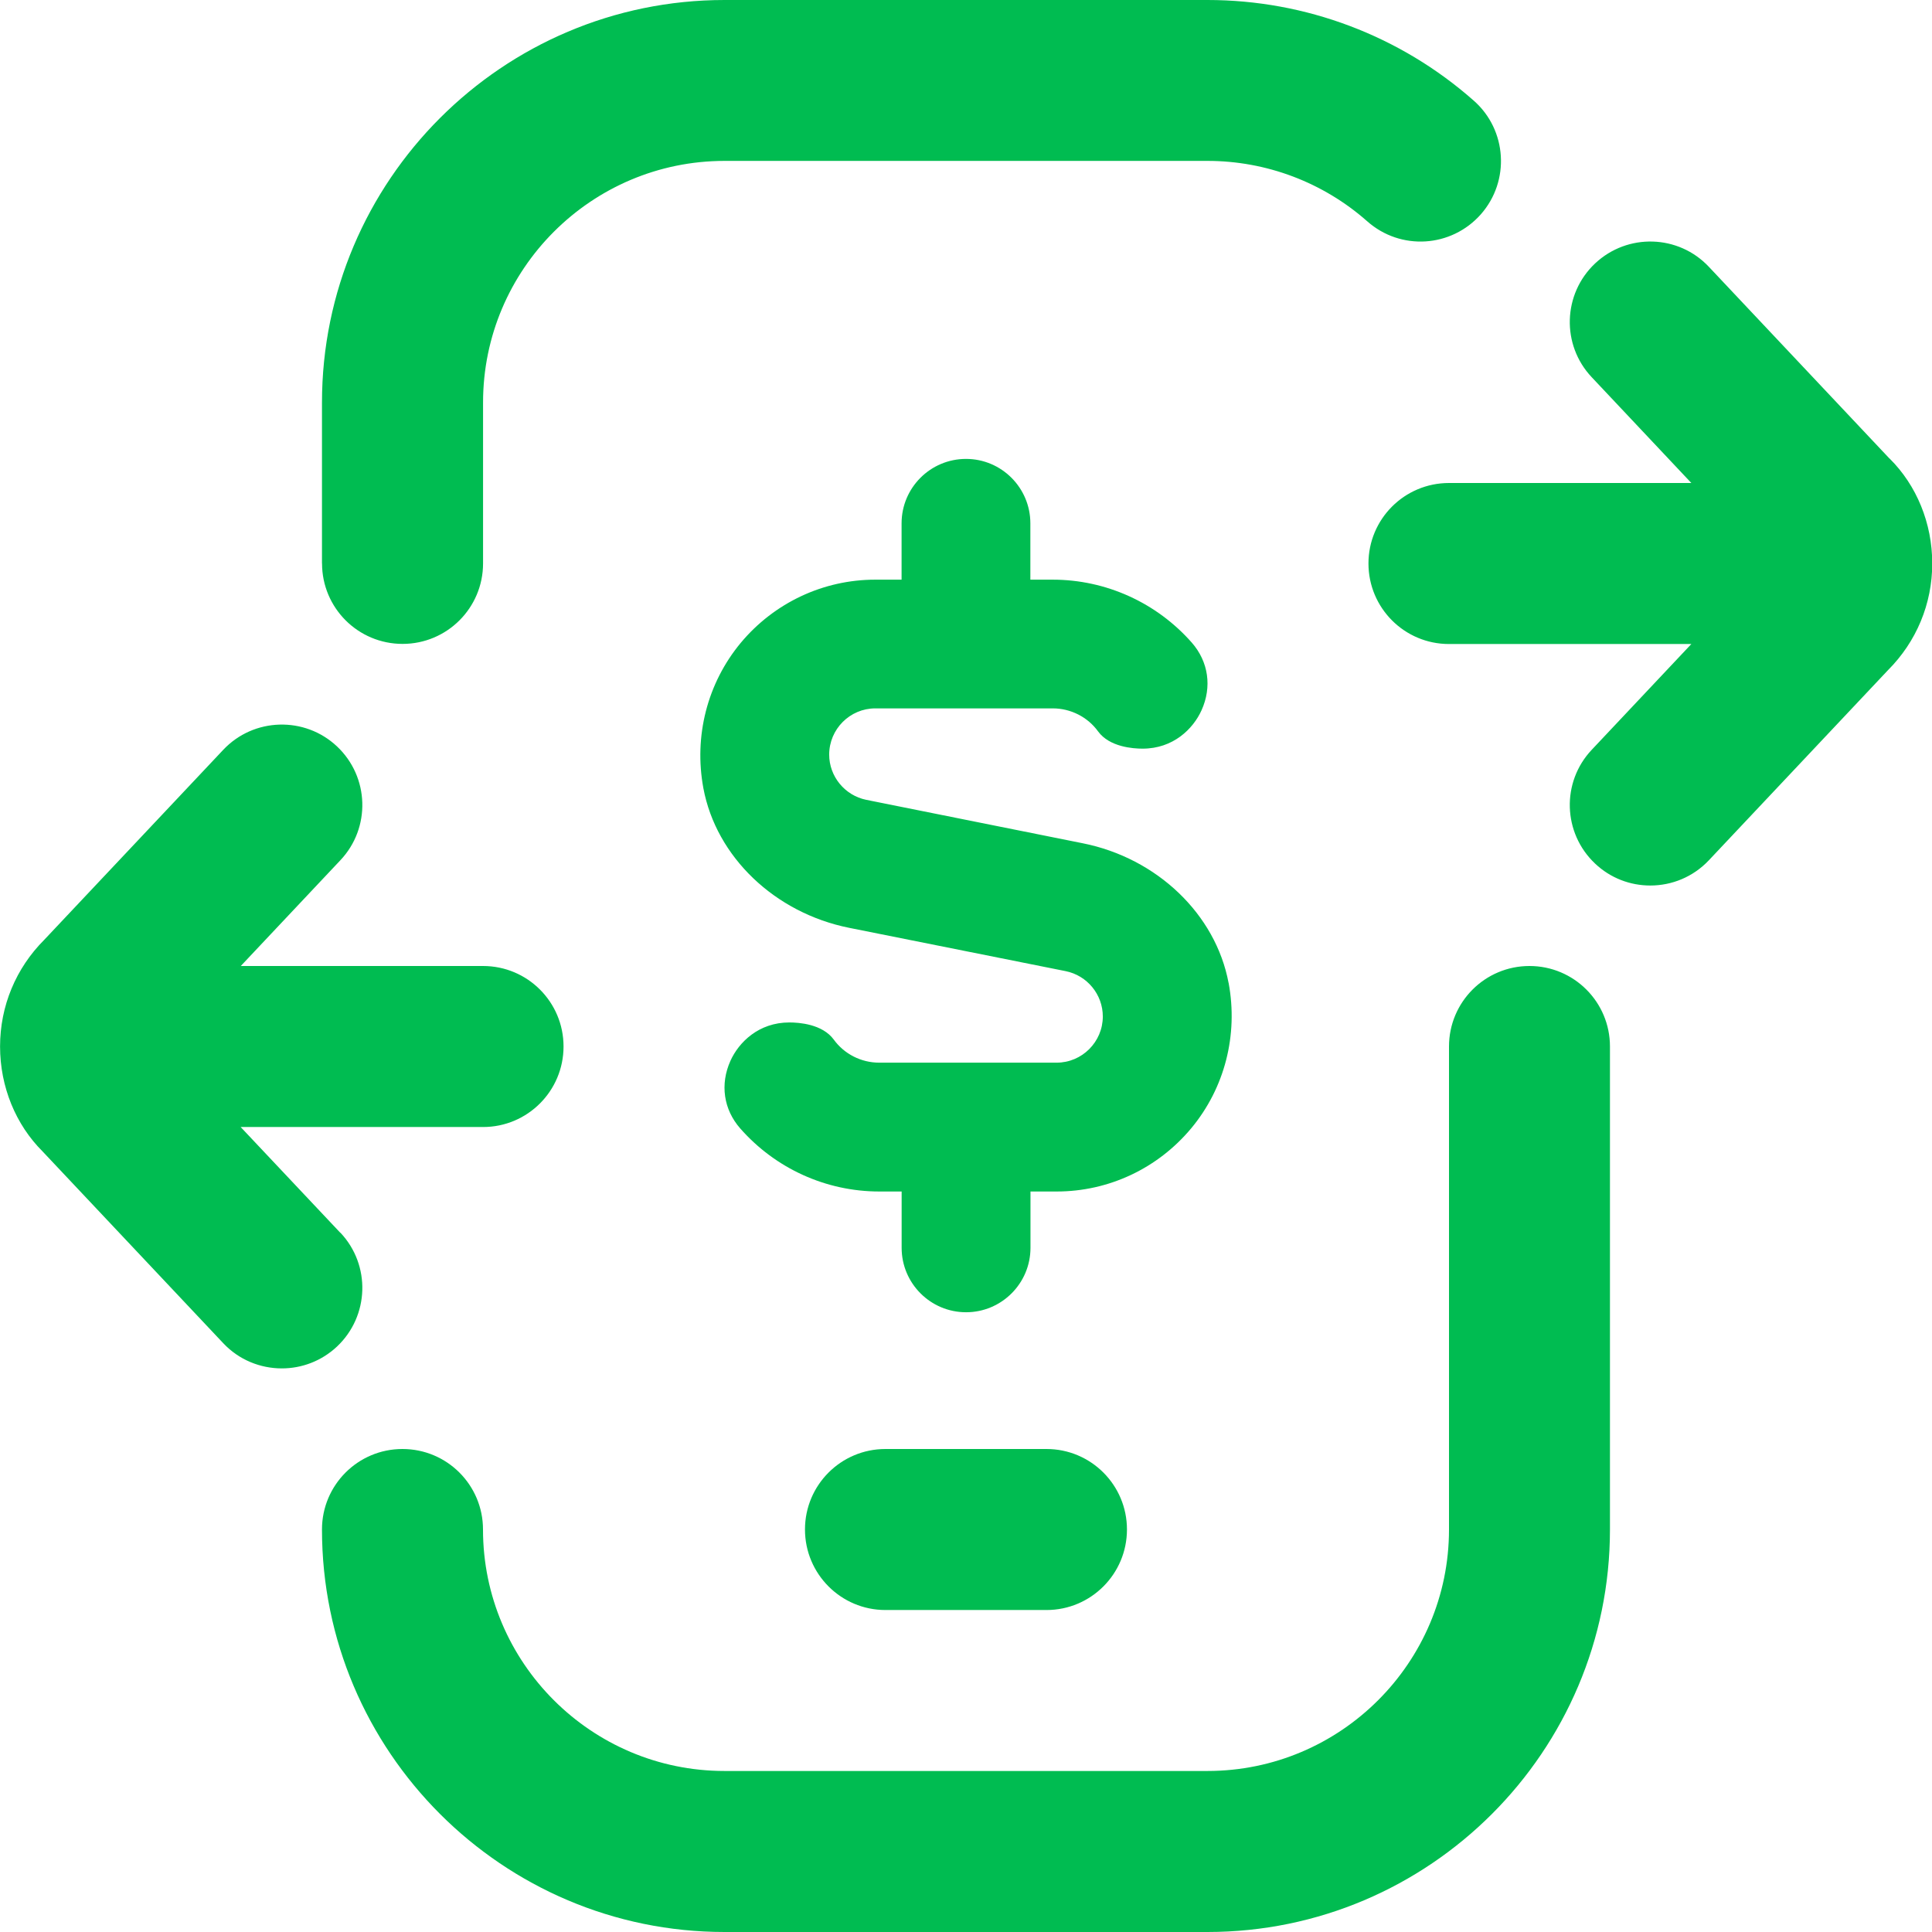 <?xml version="1.0" encoding="UTF-8"?>
<svg xmlns="http://www.w3.org/2000/svg" width="32" height="32" viewBox="0 0 32 32" fill="none">
  <g clip-path="url(#clip0_358_1384)">
    <path d="M5.333 9.333V6.667C5.333 2.991 8.324 0 12 0H20C21.626 0 23.193 0.592 24.41 1.667C24.962 2.153 25.014 2.997 24.528 3.549C24.038 4.103 23.198 4.155 22.645 3.665C21.916 3.021 20.976 2.665 20.001 2.665H12.001C9.796 2.665 8.001 4.46 8.001 6.665V9.332C8.001 10.068 7.405 10.665 6.668 10.665C5.93 10.665 5.334 10.068 5.334 9.332L5.333 9.333ZM25.333 16C24.596 16 24 16.597 24 17.333V25.333C24 27.539 22.205 29.333 20 29.333H12C9.794 29.333 8 27.539 8 25.333C8 24.597 7.404 24 6.666 24C5.929 24 5.333 24.597 5.333 25.333C5.333 29.009 8.324 32 12 32H20C23.676 32 26.666 29.009 26.666 25.333V17.333C26.666 16.597 26.07 16 25.333 16ZM20.349 16.28C20.136 15.143 19.164 14.212 17.933 13.967L14.349 13.248C13.993 13.176 13.734 12.86 13.734 12.499C13.734 12.077 14.077 11.733 14.498 11.733H17.437C17.734 11.733 18.016 11.876 18.189 12.116C18.378 12.373 18.766 12.4 18.925 12.4C19.433 12.4 19.762 12.072 19.901 11.765C20.077 11.377 20.016 10.959 19.74 10.644C19.156 9.981 18.317 9.601 17.436 9.601H17.066V8.668C17.066 8.08 16.589 7.601 16 7.601C15.41 7.601 14.933 8.08 14.933 8.668V9.601H14.497C13.636 9.601 12.822 9.984 12.268 10.649C11.716 11.315 11.49 12.191 11.65 13.055C11.862 14.192 12.833 15.121 14.066 15.368L17.65 16.085C18.008 16.157 18.266 16.473 18.266 16.836C18.266 17.257 17.922 17.601 17.501 17.601H14.562C14.265 17.601 13.984 17.459 13.81 17.219C13.621 16.961 13.233 16.935 13.074 16.935C12.566 16.935 12.237 17.263 12.098 17.571C11.924 17.959 11.984 18.376 12.261 18.691C12.845 19.355 13.682 19.735 14.564 19.735H14.934V20.668C14.934 21.256 15.412 21.735 16.001 21.735C16.59 21.735 17.068 21.256 17.068 20.668V19.735H17.502C18.365 19.735 19.178 19.352 19.733 18.685C20.285 18.02 20.51 17.144 20.35 16.281L20.349 16.28ZM31.296 7.595L28.304 4.419C27.8 3.883 26.956 3.859 26.42 4.363C25.884 4.868 25.858 5.712 26.364 6.248L28.014 8H24C23.262 8 22.666 8.597 22.666 9.333C22.666 10.069 23.262 10.667 24 10.667H28.014L26.364 12.419C25.858 12.955 25.884 13.799 26.42 14.304C26.677 14.547 27.005 14.667 27.334 14.667C27.689 14.667 28.042 14.527 28.305 14.248L31.27 11.101C31.742 10.629 32.004 10.001 32.004 9.333C32.004 8.665 31.744 8.037 31.298 7.595H31.296ZM5.637 20.419L3.986 18.667H8.001C8.738 18.667 9.334 18.069 9.334 17.333C9.334 16.597 8.738 16 8.001 16H3.988L5.638 14.248C6.144 13.712 6.118 12.868 5.582 12.363C5.048 11.86 4.202 11.884 3.698 12.419L0.734 15.565C0.262 16.037 0.001 16.665 0.001 17.333C0.001 18.001 0.261 18.629 0.706 19.072L3.697 22.247C3.958 22.525 4.313 22.665 4.668 22.665C4.996 22.665 5.324 22.545 5.582 22.303C6.118 21.797 6.144 20.953 5.638 20.417L5.637 20.419ZM14.666 24C13.929 24 13.333 24.597 13.333 25.333C13.333 26.069 13.929 26.667 14.666 26.667H17.333C18.07 26.667 18.666 26.069 18.666 25.333C18.666 24.597 18.07 24 17.333 24H14.666Z" fill="#00BC51"></path>
  </g>
  <defs>
    <clipPath id="clip0_358_1384">
      <rect width="32" height="32" fill="white"></rect>
    </clipPath>
  </defs>
</svg>
